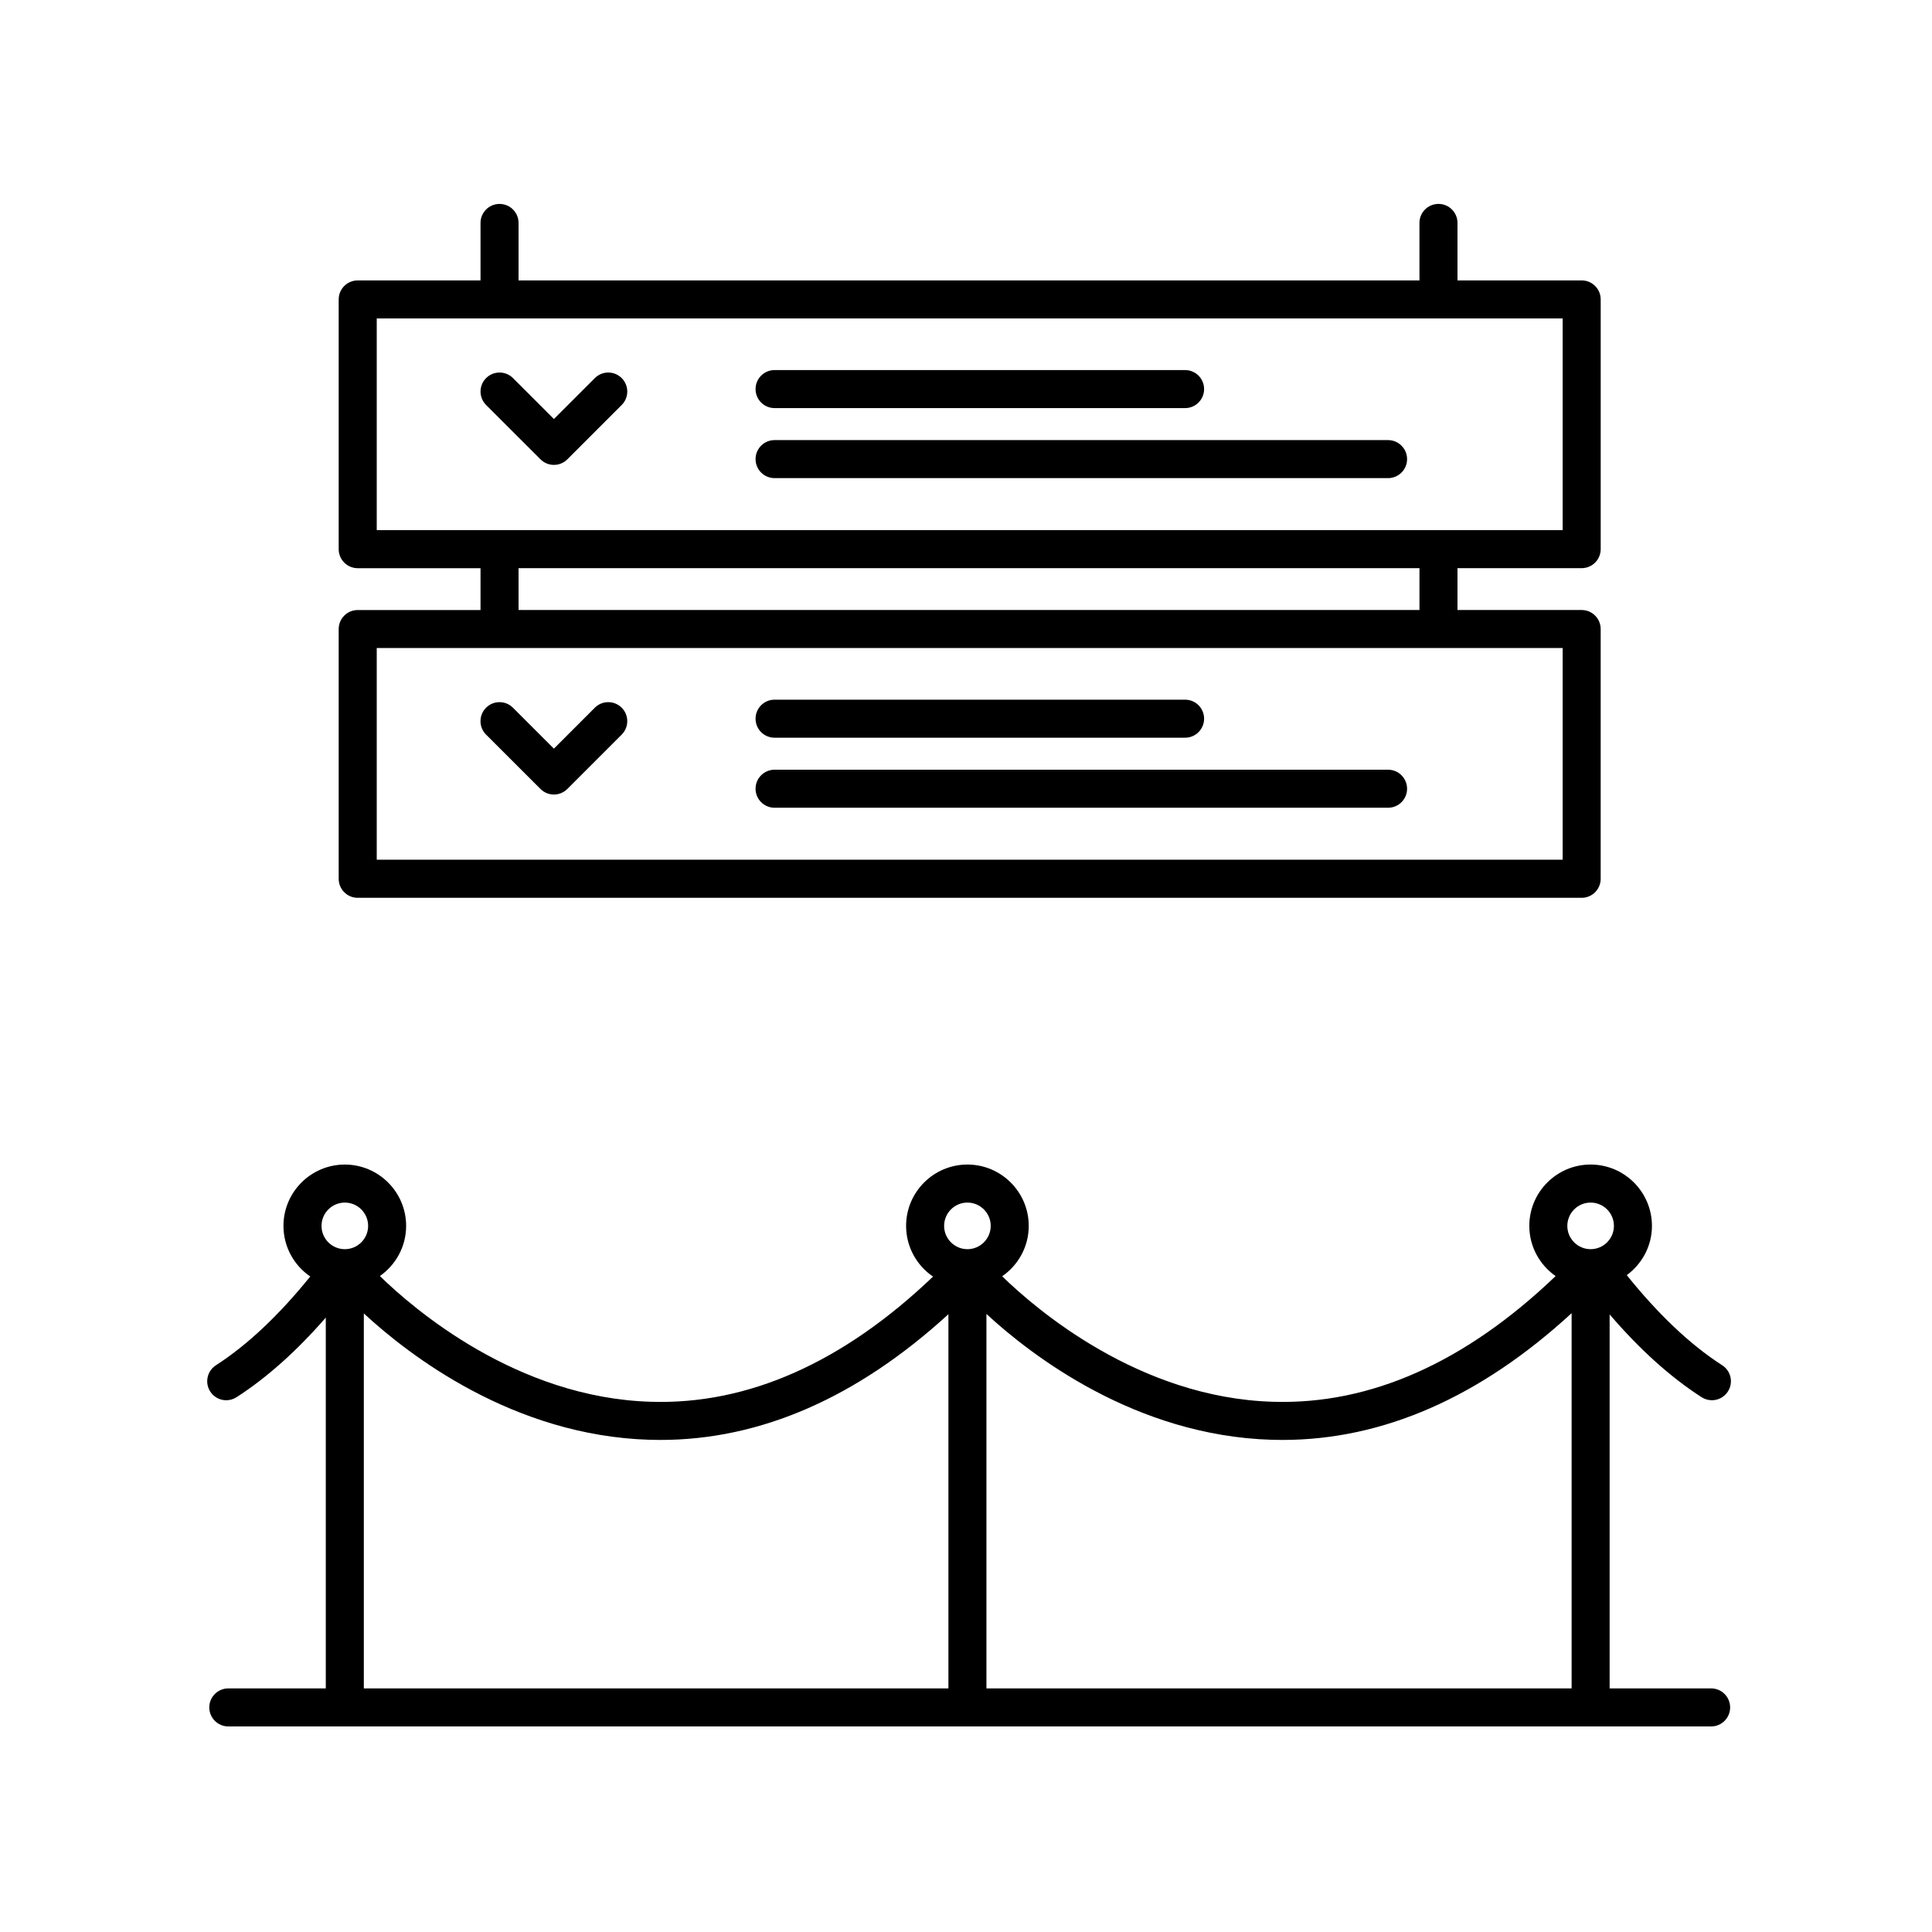 <?xml version="1.0" encoding="UTF-8"?>
<!-- The Best Svg Icon site in the world: iconSvg.co, Visit us! https://iconsvg.co -->
<svg fill="#000000" width="800px" height="800px" version="1.1" viewBox="144 144 512 512" xmlns="http://www.w3.org/2000/svg">
 <g>
  <path d="m349.27 339.5h108.79c2.781 0 5.039-2.254 5.039-5.039 0-2.785-2.258-5.039-5.039-5.039h-108.79c-2.781 0-5.039 2.254-5.039 5.039 0 2.785 2.254 5.039 5.039 5.039z"/>
  <path d="m349.27 358.06h162.58c2.781 0 5.039-2.254 5.039-5.039 0-2.785-2.258-5.039-5.039-5.039h-162.58c-2.781 0-5.039 2.254-5.039 5.039 0 2.785 2.254 5.039 5.039 5.039z"/>
  <path d="m287.23 353.08c0.984 0.984 2.273 1.477 3.562 1.477 1.289 0 2.578-0.492 3.562-1.477l14.402-14.402c1.969-1.969 1.969-5.152 0-7.125-1.969-1.969-5.152-1.969-7.125 0l-10.844 10.844-10.848-10.844c-1.969-1.969-5.152-1.969-7.125 0-1.969 1.969-1.969 5.152 0 7.125z"/>
  <path d="m349.27 252.15h108.79c2.781 0 5.039-2.254 5.039-5.039 0-2.785-2.258-5.039-5.039-5.039h-108.79c-2.781 0-5.039 2.254-5.039 5.039 0 2.785 2.254 5.039 5.039 5.039z"/>
  <path d="m511.84 260.63h-162.57c-2.781 0-5.039 2.254-5.039 5.039s2.258 5.039 5.039 5.039h162.58c2.781 0 5.039-2.254 5.039-5.039s-2.262-5.039-5.043-5.039z"/>
  <path d="m563.16 294.57c2.781 0 5.039-2.254 5.039-5.039v-66.18c0-2.785-2.258-5.039-5.039-5.039h-32.91v-15.234c0-2.785-2.258-5.039-5.039-5.039s-5.039 2.254-5.039 5.039v15.234l-238.75 0.004v-15.234c0-2.785-2.258-5.039-5.039-5.039s-5.039 2.254-5.039 5.039v15.234h-32.547c-2.781 0-5.039 2.254-5.039 5.039v66.184c0 2.785 2.258 5.039 5.039 5.039h32.547v11.09h-32.547c-2.781 0-5.039 2.254-5.039 5.039v66.184c0 2.785 2.258 5.039 5.039 5.039h324.36c2.781 0 5.039-2.254 5.039-5.039v-66.191c0-2.785-2.258-5.039-5.039-5.039h-32.91v-11.09zm-319.32-66.18h314.28v56.109h-314.28zm314.28 143.45h-314.28v-56.105h314.28zm-37.945-66.184h-238.75v-11.09h238.75z"/>
  <path d="m301.64 244.2-10.844 10.844-10.848-10.844c-1.969-1.969-5.152-1.969-7.125 0-1.969 1.969-1.969 5.152 0 7.125l14.41 14.402c0.984 0.984 2.273 1.477 3.562 1.477s2.578-0.492 3.562-1.477l14.402-14.402c1.969-1.969 1.969-5.152 0-7.125-1.969-1.969-5.156-1.965-7.121 0z"/>
  <path d="m203.96 515.08c0.934 0 1.879-0.262 2.719-0.801 8.047-5.176 15.973-12.27 23.66-21.105v98.27h-25.836c-2.781 0-5.039 2.254-5.039 5.039s2.258 5.039 5.039 5.039h392.96c2.781 0 5.039-2.254 5.039-5.039s-2.258-5.039-5.039-5.039h-26.895v-99.117c7.91 9.23 16.082 16.617 24.379 21.949 0.84 0.539 1.789 0.801 2.719 0.801 1.656 0 3.281-0.816 4.242-2.312 1.508-2.344 0.832-5.457-1.512-6.961-8.555-5.5-17.039-13.609-25.285-23.879 4.027-2.961 6.672-7.688 6.672-13.055 0-8.957-7.289-16.254-16.254-16.254-8.957 0-16.246 7.289-16.246 16.254 0 5.508 2.769 10.367 6.973 13.305-23.859 22.844-49.039 34.113-74.875 33.309-35.52-1.027-62.859-24.551-71.793-33.258 4.242-2.934 7.039-7.82 7.039-13.355 0-8.957-7.289-16.254-16.246-16.254-8.961 0-16.254 7.289-16.254 16.254 0 5.586 2.836 10.52 7.141 13.441-23.824 22.754-48.992 33.977-74.734 33.172-35.621-1.027-63-24.676-71.859-33.32 4.195-2.941 6.957-7.793 6.957-13.289 0-8.957-7.289-16.254-16.254-16.254-8.961 0-16.254 7.289-16.254 16.254 0 5.566 2.82 10.48 7.098 13.406-8.156 10.102-16.539 18.086-24.992 23.527-2.336 1.508-3.019 4.621-1.512 6.961 0.965 1.496 2.582 2.312 4.242 2.312zm361.57-52.383c3.406 0 6.176 2.769 6.176 6.176 0 3.402-2.769 6.172-6.176 6.172-3.402 0-6.172-2.769-6.172-6.172 0-3.406 2.773-6.176 6.172-6.176zm-81.691 62.902c26.66 0 52.402-11.305 76.656-33.59v99.434h-155.08v-99.23c11.992 11.062 39.543 32.258 75.57 33.344 0.957 0.031 1.906 0.043 2.852 0.043zm-83.461-62.902c3.402 0 6.172 2.769 6.172 6.176 0 3.402-2.769 6.172-6.172 6.172-3.406 0-6.176-2.769-6.176-6.172 0.004-3.406 2.769-6.176 6.176-6.176zm-81.391 62.902c26.551 0 52.191-11.215 76.352-33.316v99.16h-154.92v-99.371c11.906 11.02 39.527 32.395 75.723 33.484 0.953 0.031 1.902 0.043 2.848 0.043zm-83.605-62.902c3.406 0 6.176 2.769 6.176 6.176 0 3.402-2.769 6.172-6.176 6.172s-6.176-2.769-6.176-6.172c0.004-3.406 2.769-6.176 6.176-6.176z"/>
 </g>
</svg>